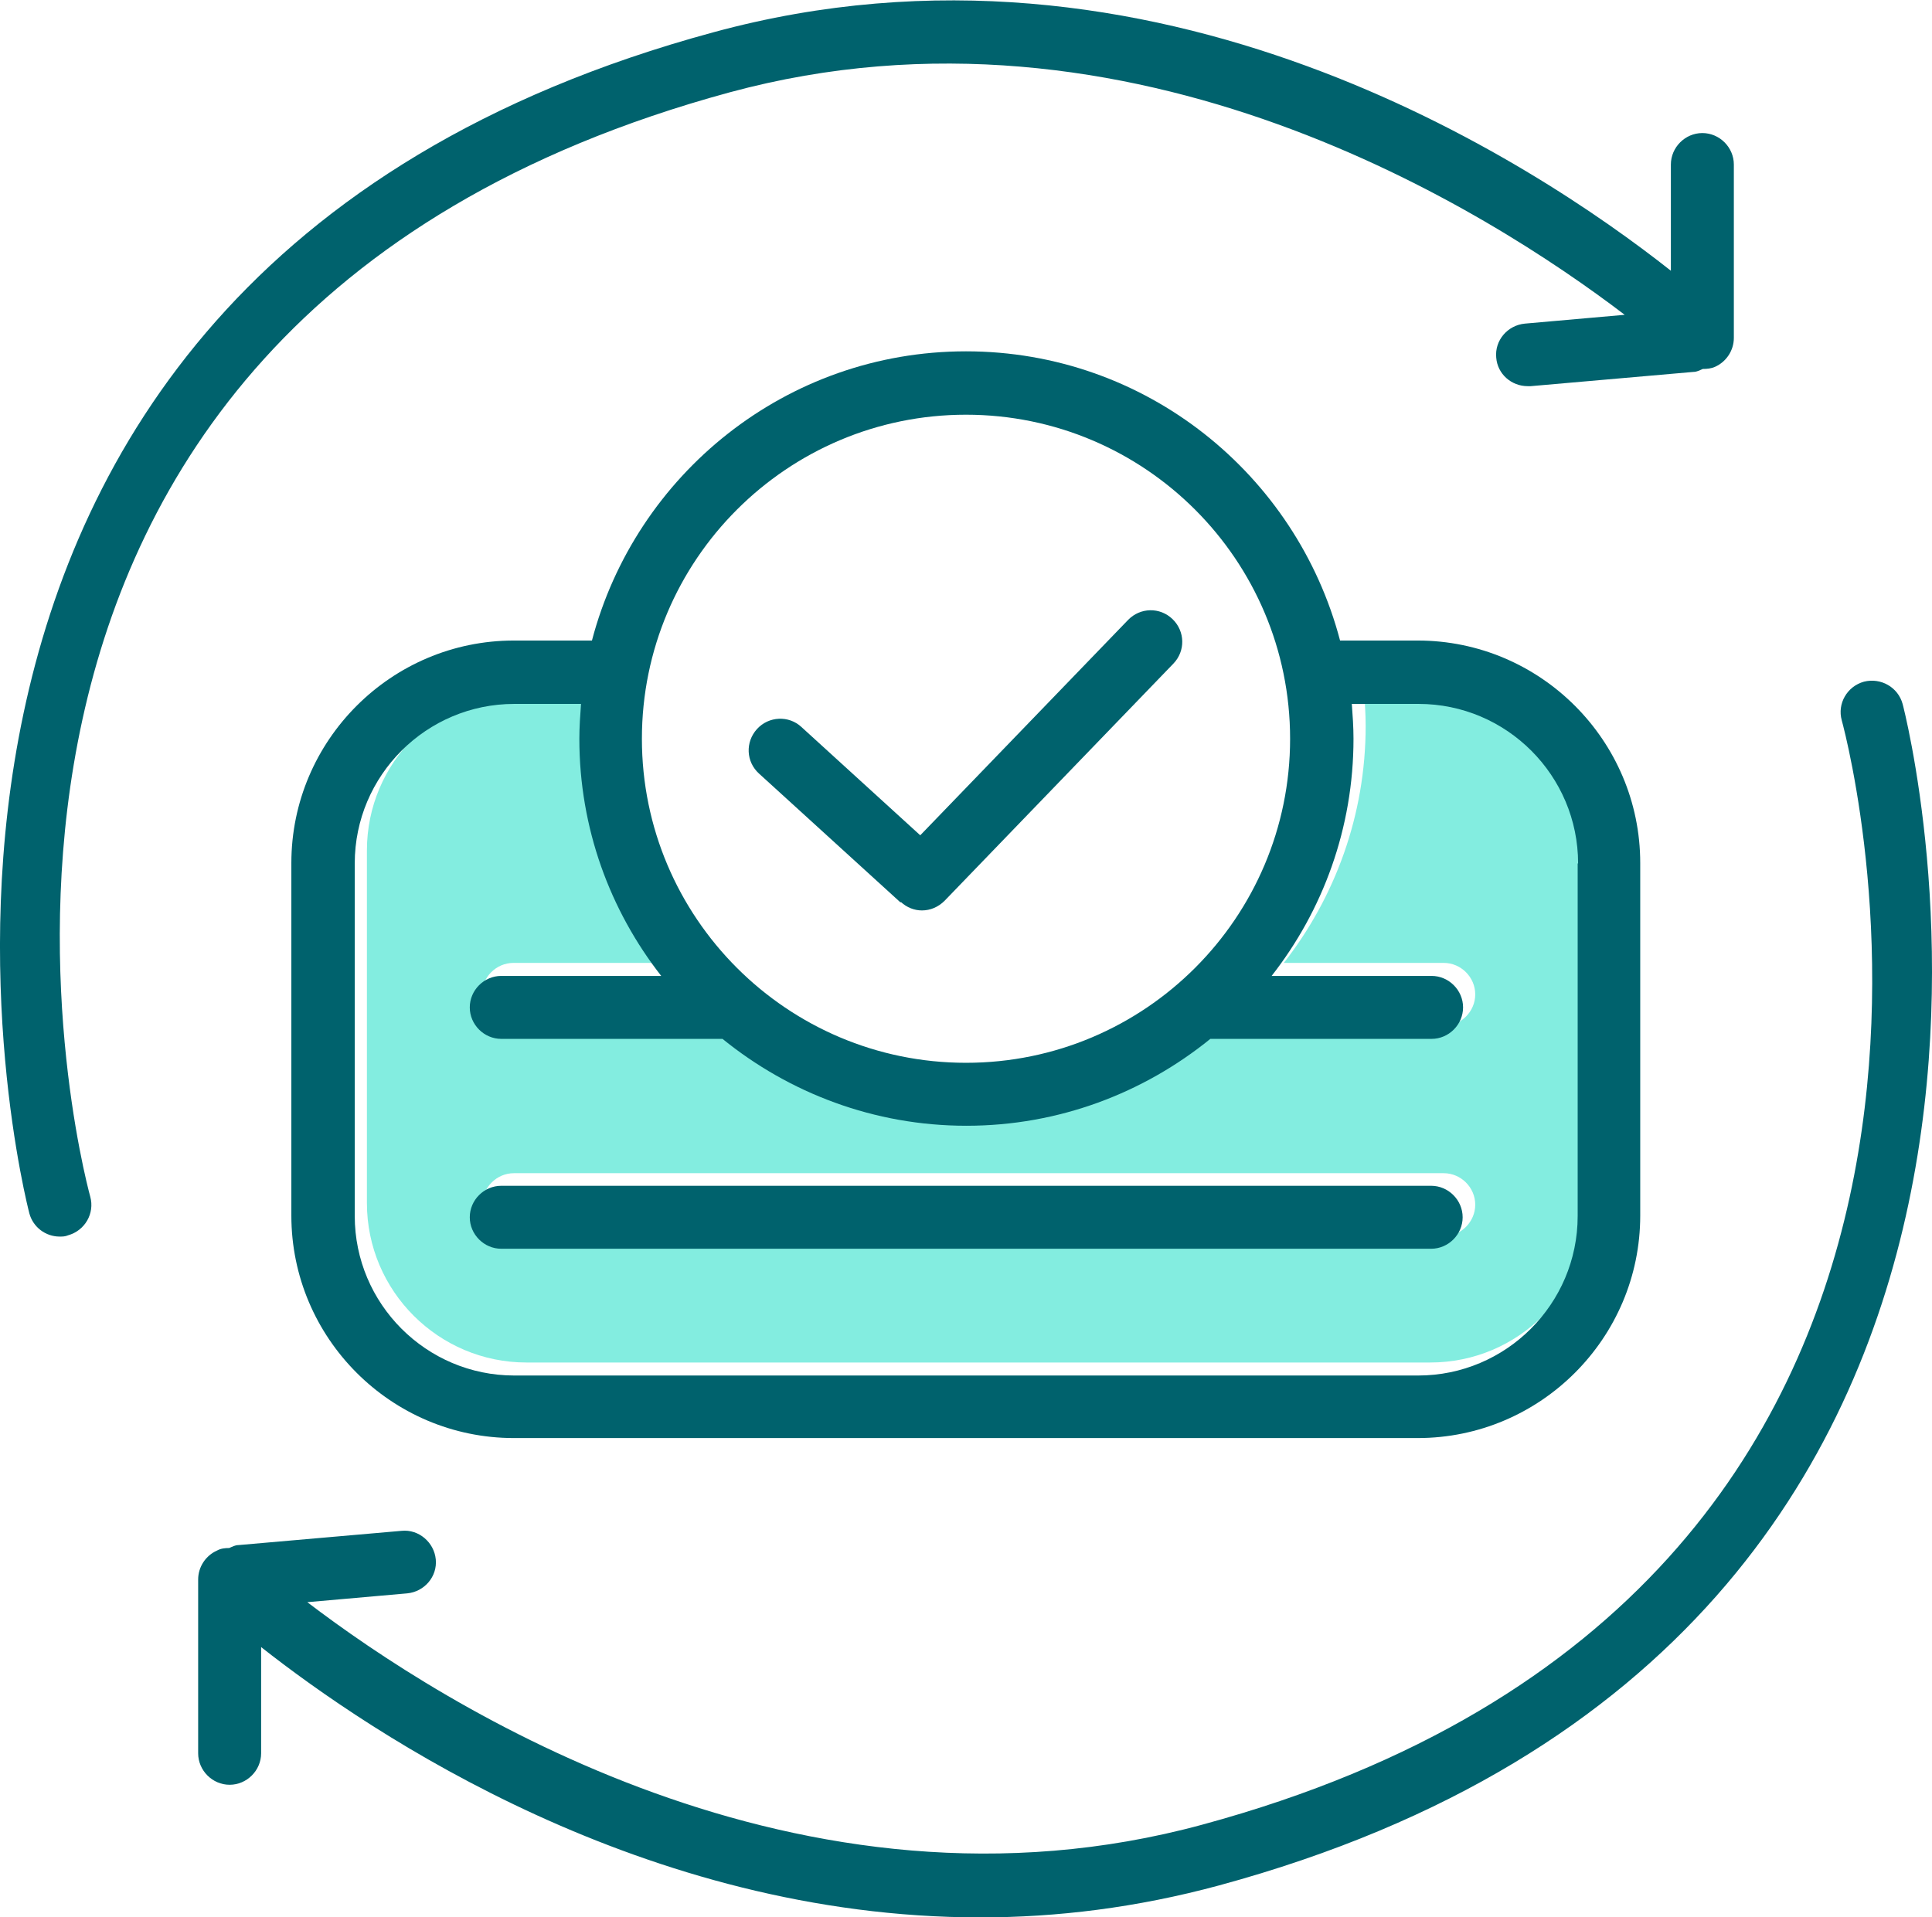 <svg viewBox="0 0 46.02 45.67" xmlns="http://www.w3.org/2000/svg" data-name="Layer 2" id="Layer_2">
  <defs>
    <style>
      .cls-1 {
        fill: #83ede0;
      }

      .cls-2 {
        fill: #00626d;
      }
    </style>
  </defs>
  <g data-name="Layer 1" id="Layer_1-2">
    <g>
      <path d="M32.49,16.46c.02.27.04.55.04.83,0,2.13-.73,4.09-1.95,5.65h3.81c.41,0,.75.34.75.75s-.34.75-.75.75h-5.27c-1.59,1.29-3.61,2.07-5.81,2.07s-4.22-.78-5.81-2.07h-5.27c-.41,0-.75-.34-.75-.75s.34-.75.75-.75h3.81c-1.22-1.56-1.95-3.52-1.95-5.65,0-.28.02-.56.04-.83h-1.59c-2.1,0-3.8,1.71-3.8,3.8v8.4c0,2.1,1.71,3.8,3.8,3.8h21.53c2.1,0,3.8-1.71,3.8-3.8v-8.4c0-2.1-1.71-3.8-3.8-3.8h-1.59ZM34.39,29.45H12.24c-.41,0-.75-.34-.75-.75s.34-.75.75-.75h22.15c.41,0,.75.34.75.75s-.34.75-.75.75Z" class="cls-1"></path>
      <g>
        <path d="M17.38,2.2c9.59-2.6,18.12,2.86,21.32,5.3l-2.38.21c-.41.04-.72.4-.68.81.03.39.36.68.75.68.02,0,.04,0,.07,0l3.88-.34c.08,0,.15-.04.22-.07.1,0,.2-.01.29-.05.27-.12.45-.39.45-.69V3.92c0-.41-.34-.75-.75-.75s-.75.34-.75.75v2.53c-3.24-2.56-12.28-8.55-22.81-5.68C-5.04,6.74.64,28.68.7,28.91c.09.33.39.55.72.55.07,0,.13,0,.2-.03.4-.11.64-.52.53-.92-.23-.84-5.34-20.72,15.23-26.31Z" class="cls-2"></path>
        <path d="M45.32,16.77c-.11-.4-.52-.63-.92-.53-.4.11-.64.52-.53.92.23.84,5.34,20.73-15.23,26.31-9.59,2.61-18.12-2.86-21.32-5.3l2.38-.21c.41-.04.72-.4.68-.81s-.41-.72-.81-.68l-3.89.34c-.08,0-.15.04-.22.07-.1,0-.2.01-.29.06-.27.12-.45.39-.45.69v4.14c0,.41.34.75.75.75s.75-.34.75-.75v-2.53c2.64,2.08,9.13,6.44,17.13,6.44,1.82,0,3.72-.23,5.68-.76,22.03-5.98,16.35-27.93,16.29-28.15Z" class="cls-2"></path>
        <path d="M31.92,15.26c-1.04-3.96-4.63-6.89-8.91-6.89s-7.87,2.93-8.91,6.89h-1.86c-2.92,0-5.3,2.38-5.3,5.3v8.4c0,2.92,2.38,5.3,5.3,5.3h21.53c2.92,0,5.3-2.38,5.3-5.3v-8.4c0-2.92-2.38-5.3-5.3-5.3h-1.86ZM23.01,9.88c4.26,0,7.72,3.46,7.72,7.72s-3.46,7.72-7.72,7.72-7.72-3.46-7.72-7.72,3.46-7.72,7.72-7.72ZM37.58,20.57v8.4c0,2.1-1.71,3.8-3.8,3.8H12.25c-2.1,0-3.8-1.71-3.8-3.8v-8.4c0-2.1,1.71-3.8,3.8-3.8h1.59c-.02.27-.04.55-.04.83,0,2.13.73,4.09,1.95,5.65h-3.81c-.41,0-.75.34-.75.75s.34.75.75.75h5.27c1.59,1.29,3.61,2.07,5.81,2.07s4.22-.78,5.81-2.07h5.27c.41,0,.75-.34.75-.75s-.34-.75-.75-.75h-3.81c1.22-1.56,1.95-3.52,1.95-5.65,0-.28-.02-.56-.04-.83h1.59c2.1,0,3.8,1.71,3.8,3.8Z" class="cls-2"></path>
        <path d="M21.46,21.49c.14.13.32.2.5.2.2,0,.39-.08.54-.23l5.45-5.65c.29-.3.28-.77-.02-1.06-.3-.29-.77-.28-1.06.02l-4.95,5.13-2.83-2.58c-.3-.28-.78-.26-1.06.05-.28.31-.26.78.05,1.06l3.37,3.07Z" class="cls-2"></path>
        <path d="M34.09,28.25H11.94c-.41,0-.75.34-.75.75s.34.75.75.75h22.15c.41,0,.75-.34.75-.75s-.34-.75-.75-.75Z" class="cls-2"></path>
      </g>
    </g>
  </g>
</svg>